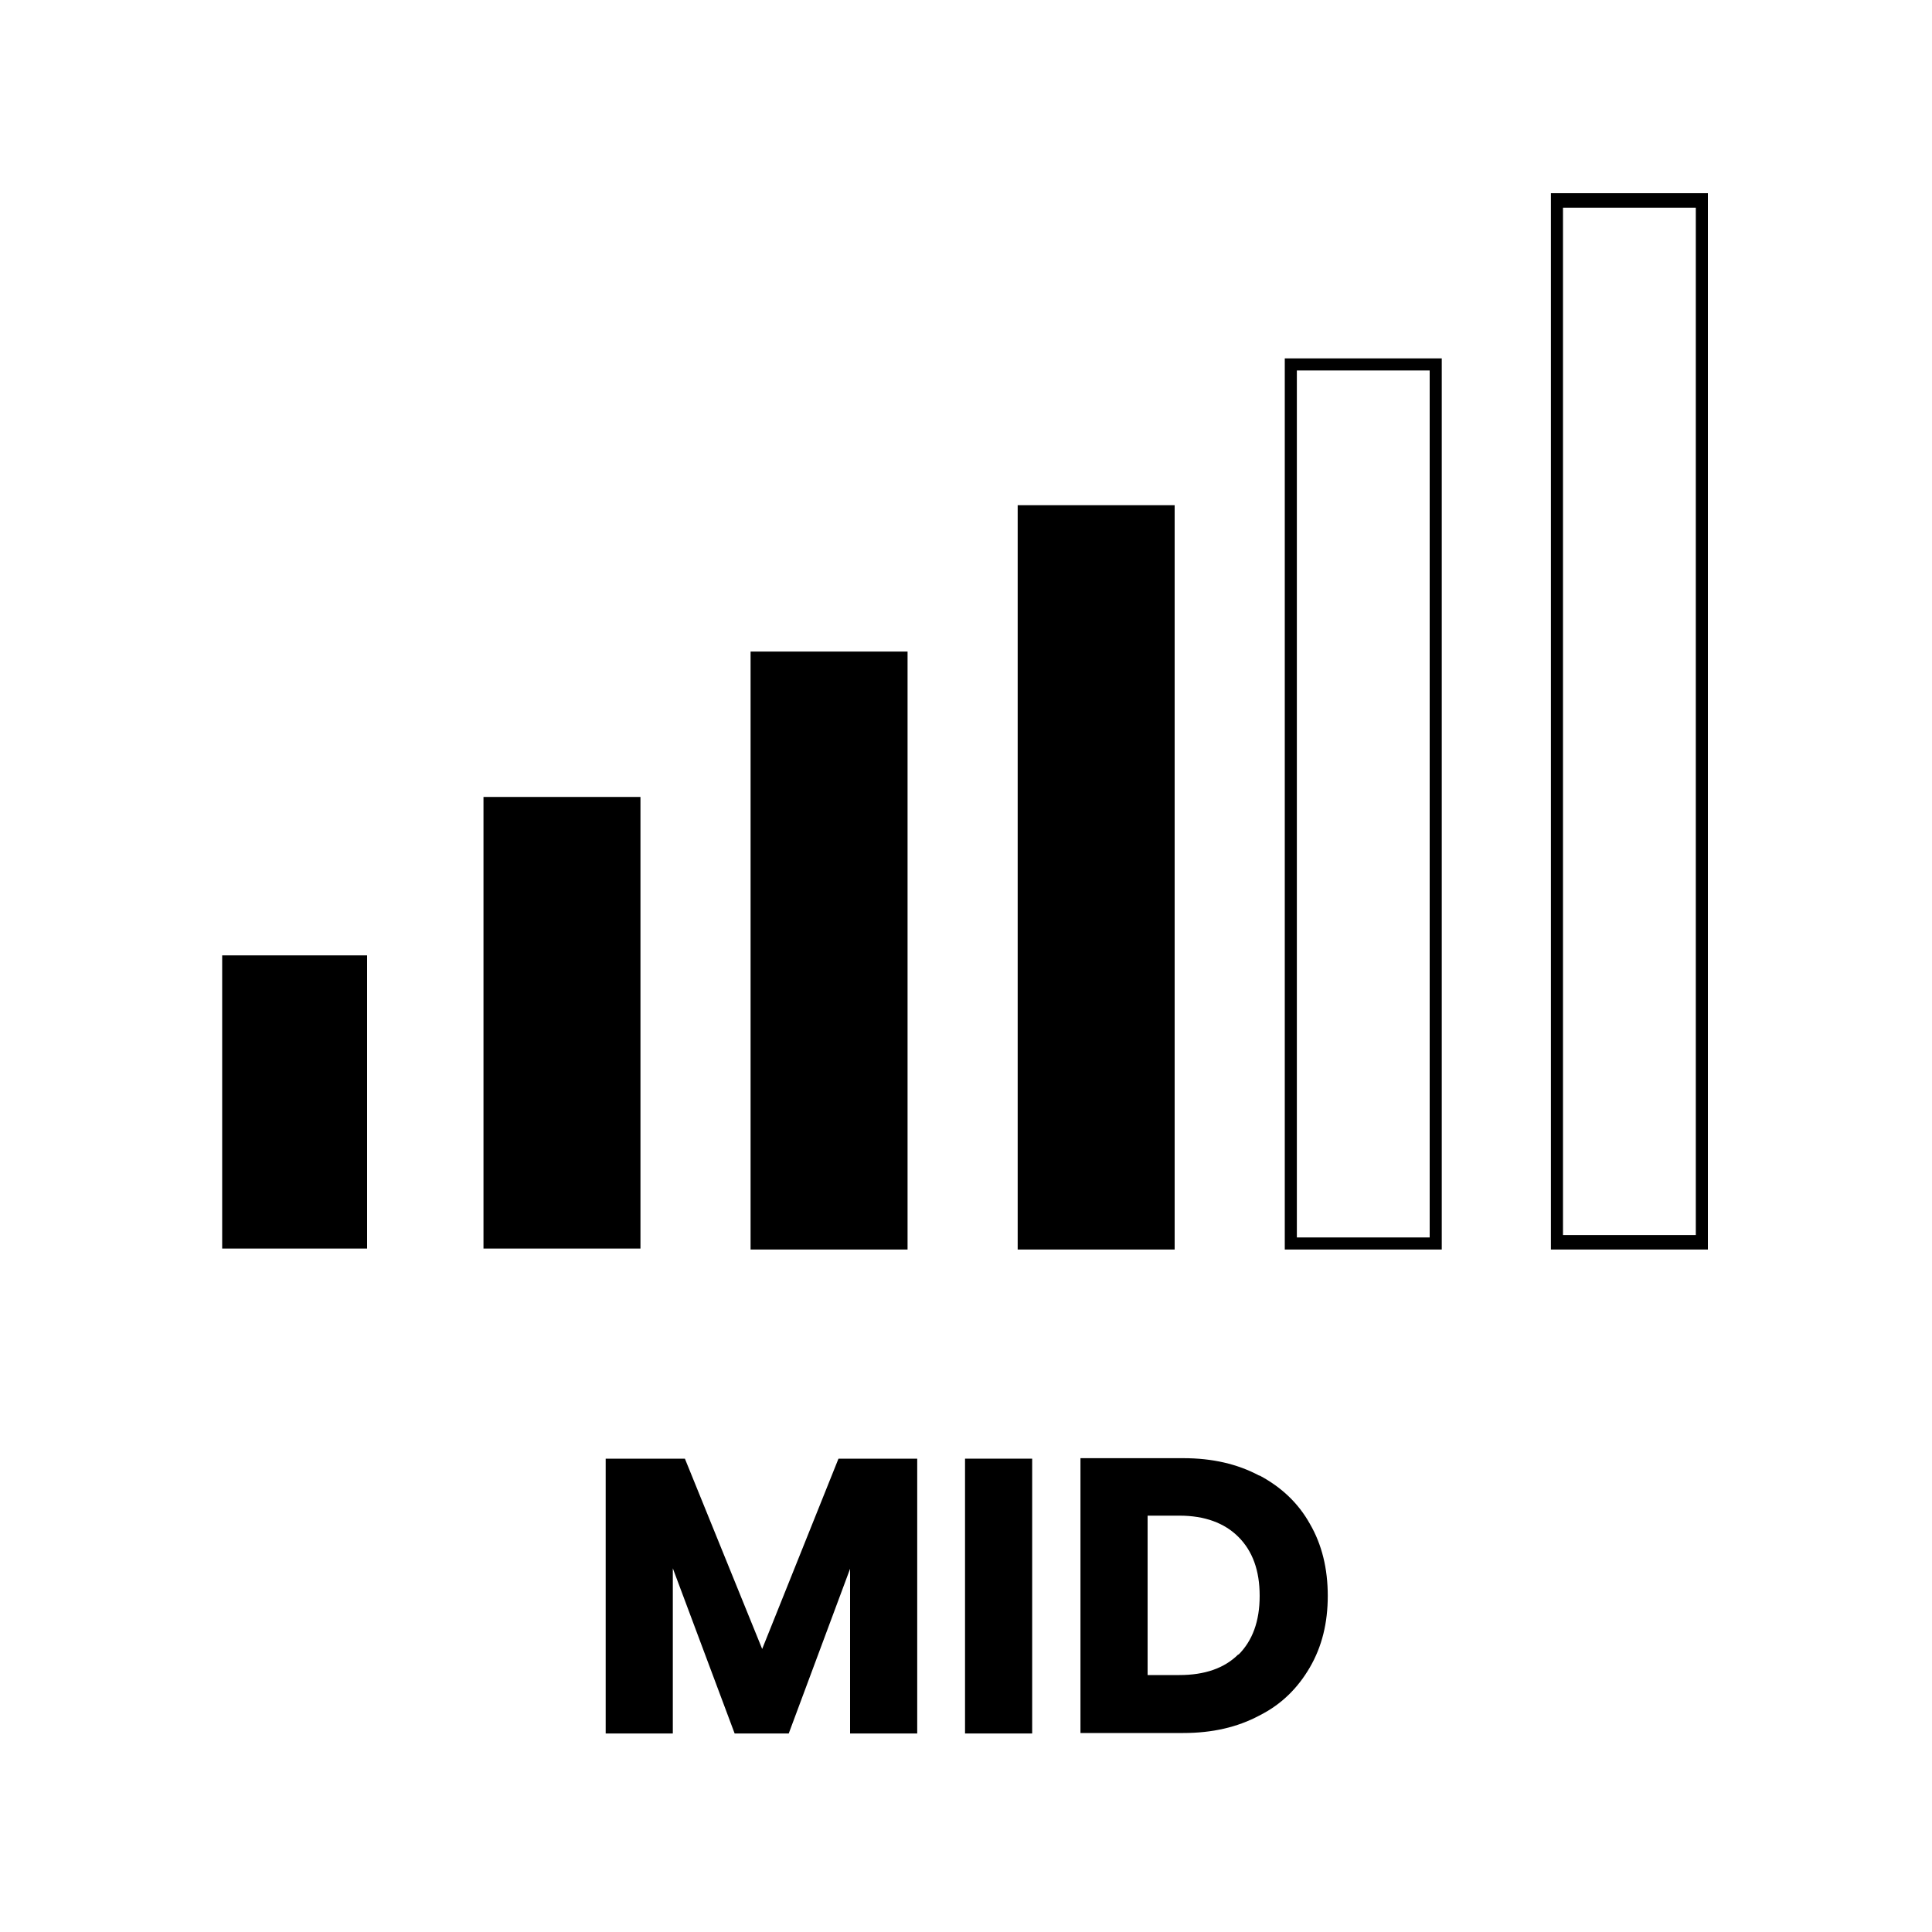 <svg viewBox="0 0 40 40" xmlns="http://www.w3.org/2000/svg" id="Calque_1"><path d="M18.99,30.2v5.69h-1.39v-3.41l-1.27,3.41h-1.12l-1.28-3.42v3.42h-1.39v-5.69h1.64l1.6,3.94,1.58-3.94h1.63Z"></path><path d="M21.37,30.2v5.69h-1.39v-5.69h1.39Z"></path><path d="M26.08,30.55c.45.24.8.57,1.04,1,.25.43.37.93.37,1.49s-.12,1.05-.37,1.48c-.25.43-.59.77-1.05,1-.45.24-.97.36-1.57.36h-2.13v-5.69h2.13c.6,0,1.12.12,1.57.36ZM25.64,34.26c.29-.29.44-.69.44-1.22s-.15-.93-.44-1.22c-.29-.29-.7-.44-1.22-.44h-.66v3.3h.66c.52,0,.93-.14,1.22-.43Z"></path><rect height="6.07" width="3" y="19.78" x="4.6"></rect><path d="M13.26,25.85h-3.25v-9.35h3.25v9.35Z"></path><path d="M24.32,25.87h-3.25v-15.41h3.25v15.41Z"></path><path d="M29.85,25.87h-3.25V7.42h3.25v18.45ZM26.85,25.62h2.75V7.67h-2.75v17.95Z"></path><path d="M35.36,25.87h-3.25V4h3.25v21.87ZM32.36,25.57h2.75V4.3h-2.75v21.27Z"></path><path d="M18.79,25.87h-3.25v-12.38h3.25v12.38Z"></path><rect height="14.91" width="2.75" y="10.71" x="21.32"></rect><rect height="11.88" width="2.75" y="13.74" x="15.79"></rect><rect height="8.85" width="2.75" y="16.75" x="10.26"></rect></svg>